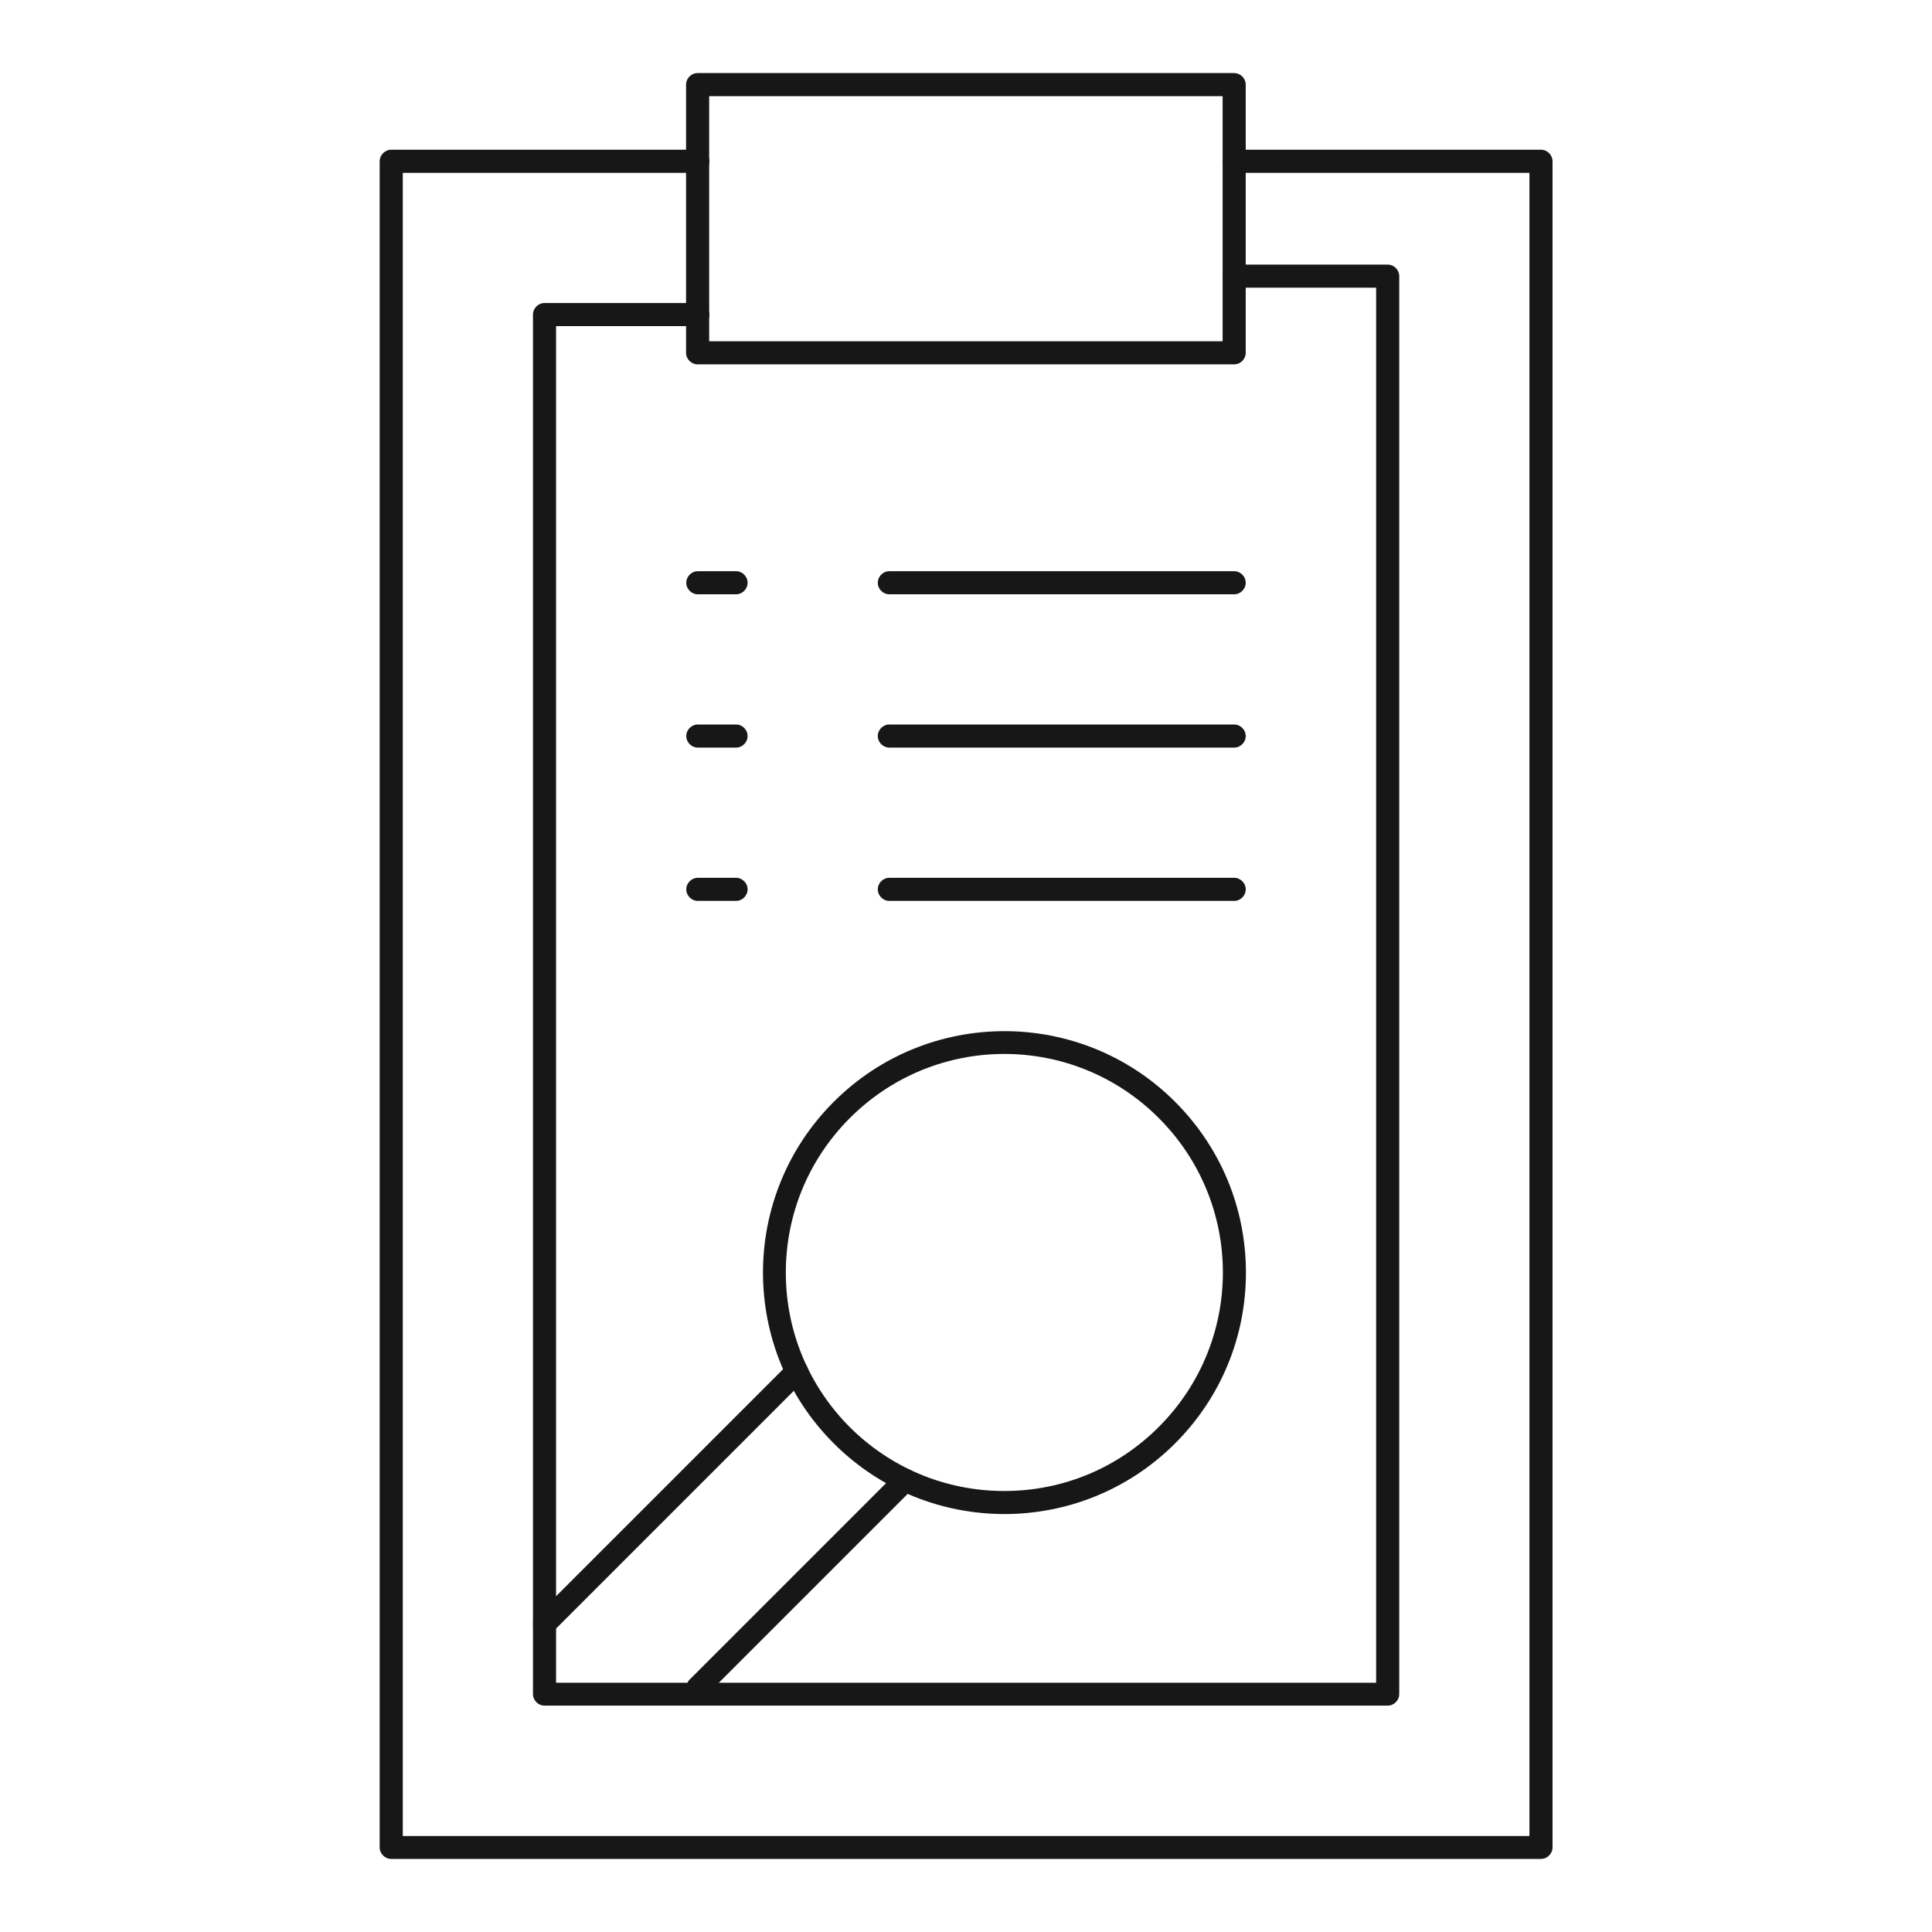 <?xml version="1.0" encoding="UTF-8"?>
<svg xmlns="http://www.w3.org/2000/svg" id="Layer_1" data-name="Layer 1" viewBox="0 0 92 92">
  <defs>
    <style>
      .cls-1 {
        fill: #171717;
      }
    </style>
  </defs>
  <g id="Predictive_Maintenance" data-name="Predictive Maintenance">
    <g>
      <path class="cls-1" d="M73.37,88.52H18.63c-.3,0-.55-.25-.55-.55V7.68c0-.3.25-.55.55-.55h14.6c.3,0,.55.25.55.55s-.25.55-.55.55h-14.05v79.2h53.65V8.23h-14.05c-.3,0-.55-.25-.55-.55s.25-.55.55-.55h14.6c.3,0,.55.25.55.55v80.29c0,.3-.25.55-.55.55Z"></path>
      <path class="cls-1" d="M58.77,17.35h-25.55c-.3,0-.55-.25-.55-.55V4.03c0-.3.25-.55.55-.55h25.55c.3,0,.55.25.55.55v12.77c0,.3-.25.55-.55.55ZM33.77,16.25h24.45V4.58h-24.45v11.68Z"></path>
      <path class="cls-1" d="M66.07,81.22H25.93c-.3,0-.55-.25-.55-.55V14.98c0-.3.25-.55.55-.55h7.3c.3,0,.55.25.55.55s-.25.55-.55.55h-6.75v64.6h39.05V13.7h-6.75c-.3,0-.55-.25-.55-.55s.25-.55.55-.55h7.3c.3,0,.55.25.55.55v67.52c0,.3-.25.55-.55.55Z"></path>
      <path class="cls-1" d="M35.05,28.3h-1.82c-.3,0-.55-.25-.55-.55s.25-.55.55-.55h1.82c.3,0,.55.25.55.55s-.25.55-.55.55Z"></path>
      <path class="cls-1" d="M58.77,28.3h-16.42c-.3,0-.55-.25-.55-.55s.25-.55.55-.55h16.42c.3,0,.55.25.55.55s-.25.55-.55.55Z"></path>
      <path class="cls-1" d="M35.05,35.6h-1.82c-.3,0-.55-.25-.55-.55s.25-.55.55-.55h1.82c.3,0,.55.25.55.55s-.25.55-.55.55Z"></path>
      <path class="cls-1" d="M58.77,35.6h-16.42c-.3,0-.55-.25-.55-.55s.25-.55.55-.55h16.42c.3,0,.55.25.55.55s-.25.55-.55.55Z"></path>
      <path class="cls-1" d="M35.05,42.9h-1.82c-.3,0-.55-.25-.55-.55s.25-.55.55-.55h1.82c.3,0,.55.25.55.55s-.25.55-.55.55Z"></path>
      <path class="cls-1" d="M58.77,42.9h-16.42c-.3,0-.55-.25-.55-.55s.25-.55.55-.55h16.42c.3,0,.55.25.55.55s-.25.55-.55.55Z"></path>
      <path class="cls-1" d="M25.54,77.72c-.21-.21-.21-.56,0-.77l12.02-12.02c.21-.21.56-.21.77,0,.21.21.21.56,0,.77l-12.02,12.02c-.21.21-.56.21-.77,0Z"></path>
      <path class="cls-1" d="M32.84,80.75c-.21-.21-.21-.56,0-.77l9.88-9.88c.21-.21.56-.21.77,0,.21.21.21.56,0,.77l-9.88,9.88c-.21.21-.56.21-.77,0Z"></path>
      <path class="cls-1" d="M39.7,68.73c-4.49-4.49-4.49-11.77,0-16.26,4.49-4.49,11.77-4.49,16.26,0,2.17,2.17,3.37,5.06,3.37,8.13s-1.2,5.96-3.37,8.13h0c-4.49,4.49-11.77,4.49-16.26,0ZM40.47,53.24c-1.96,1.96-3.05,4.58-3.05,7.36,0,5.75,4.65,10.4,10.4,10.4,2.78,0,5.39-1.08,7.36-3.05h0c4.07-4.07,4.07-10.64,0-14.71-4.07-4.07-10.64-4.07-14.71,0Z"></path>
    </g>
  </g>
</svg>
